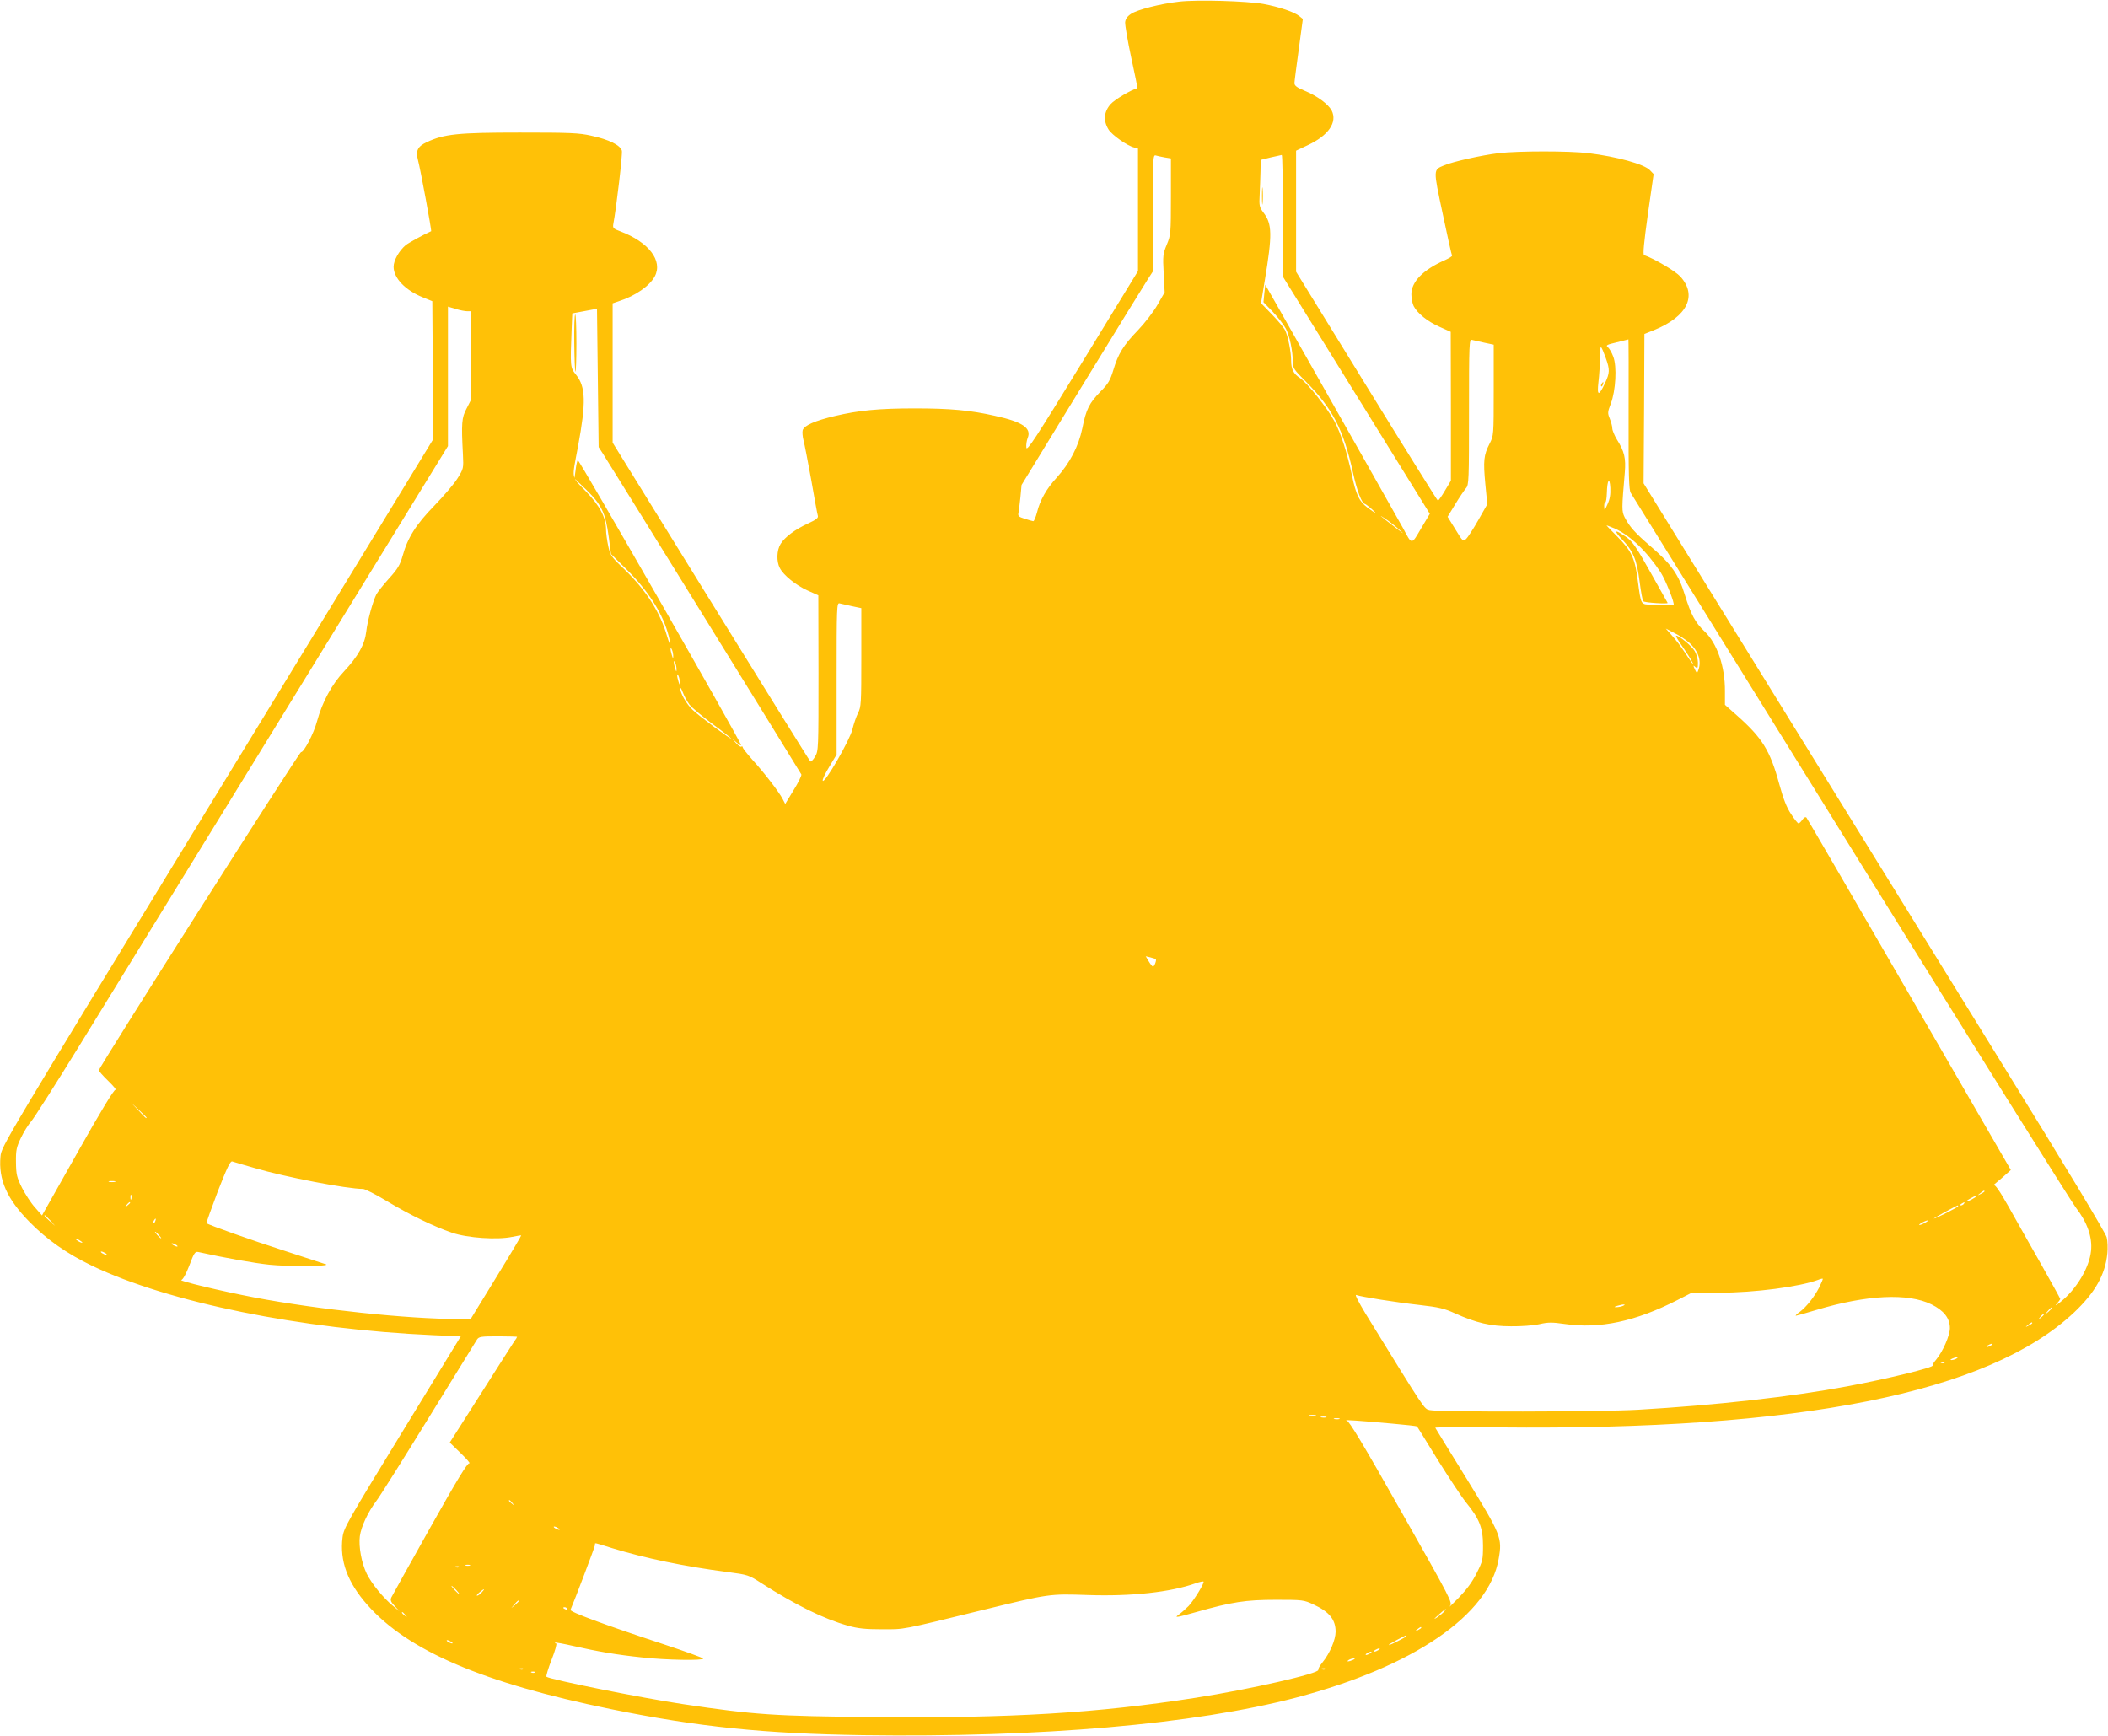 <?xml version="1.0" standalone="no"?>
<!DOCTYPE svg PUBLIC "-//W3C//DTD SVG 20010904//EN"
 "http://www.w3.org/TR/2001/REC-SVG-20010904/DTD/svg10.dtd">
<svg version="1.0" xmlns="http://www.w3.org/2000/svg"
 width="1280pt" height="1054pt" viewBox="0 0 1280 1054"
 preserveAspectRatio="xMidYMid meet">
<g transform="translate(0,1054) scale(0.1,-0.1)"
fill="#ffc107" stroke="none">
<path d="M7159 10530 c-114 -13 -254 -49 -291 -74 -23 -15 -34 -31 -36 -51 -1
-17 15 -113 37 -215 22 -101 39 -185 38 -185 -38 -10 -138 -69 -163 -97 -41
-46 -46 -101 -13 -154 20 -33 114 -100 157 -110 l22 -6 0 -372 0 -372 -337
-551 c-287 -468 -338 -546 -341 -521 -2 17 2 43 8 58 25 60 -30 98 -199 135
-150 34 -273 45 -486 45 -218 0 -341 -12 -485 -46 -122 -29 -186 -57 -196 -86
-3 -11 -1 -39 5 -62 6 -22 27 -131 47 -241 19 -110 37 -208 40 -217 4 -13 -10
-24 -58 -46 -81 -37 -143 -84 -168 -125 -24 -38 -26 -106 -5 -146 22 -44 98
-105 169 -137 l65 -29 1 -472 c0 -464 0 -472 -21 -508 -12 -20 -25 -33 -29
-28 -5 4 -276 441 -604 971 l-596 964 0 423 0 423 38 13 c100 32 187 93 218
151 50 95 -37 208 -209 273 -43 16 -47 21 -43 44 19 101 57 425 52 446 -9 33
-78 68 -186 91 -74 17 -131 19 -435 19 -375 0 -459 -9 -563 -58 -56 -26 -69
-52 -54 -109 15 -55 84 -430 80 -432 -49 -22 -138 -71 -155 -85 -40 -34 -73
-92 -73 -131 0 -68 70 -142 176 -185 l59 -24 3 -419 2 -420 -1310 -2146
c-1306 -2139 -1311 -2146 -1317 -2209 -13 -141 39 -258 177 -398 105 -107 226
-192 380 -266 464 -222 1266 -385 2071 -421 l167 -7 -355 -580 c-334 -546
-356 -584 -363 -641 -18 -142 30 -273 150 -409 247 -280 703 -475 1480 -634
529 -108 932 -149 1530 -158 1080 -15 2012 66 2630 228 715 189 1171 501 1230
842 23 128 15 146 -195 488 -103 167 -189 306 -190 309 -2 3 171 4 383 2 1834
-19 2975 209 3495 697 129 122 190 230 203 359 3 31 2 75 -4 98 -6 26 -243
420 -645 1070 -349 566 -980 1587 -1401 2269 l-766 1240 3 453 2 454 60 24
c201 82 263 209 158 325 -29 32 -157 108 -220 130 -8 3 -1 76 23 248 l35 244
-22 23 c-34 37 -201 83 -374 104 -117 14 -424 14 -545 0 -106 -13 -276 -51
-331 -74 -67 -28 -67 -20 -9 -293 29 -137 54 -251 57 -255 2 -4 -18 -16 -44
-28 -132 -58 -203 -131 -203 -207 0 -24 6 -56 14 -72 23 -44 85 -94 158 -126
l67 -30 1 -452 0 -452 -36 -60 c-20 -34 -39 -61 -43 -61 -3 0 -198 313 -433
695 l-428 695 0 368 0 367 70 33 c127 59 182 140 146 211 -21 39 -88 89 -166
121 -44 18 -60 30 -60 45 0 10 12 102 26 204 l25 186 -21 17 c-32 26 -122 56
-218 74 -102 18 -403 27 -513 14z m-86 -946 l37 -6 0 -232 c0 -224 -1 -233
-25 -291 -23 -56 -25 -68 -19 -175 l6 -115 -43 -75 c-23 -41 -77 -111 -119
-155 -90 -93 -120 -143 -150 -243 -19 -62 -31 -83 -77 -129 -69 -71 -88 -108
-111 -224 -23 -110 -76 -211 -156 -300 -61 -66 -101 -136 -119 -210 -8 -30
-18 -54 -23 -54 -5 1 -28 7 -52 15 -36 11 -42 17 -38 34 2 12 8 55 12 96 l7
75 370 605 c204 333 383 624 399 648 l28 43 0 355 c0 334 1 355 18 350 9 -3
34 -8 55 -12z m717 -354 l0 -370 446 -720 446 -720 -53 -89 c-59 -101 -55
-101 -108 -1 -20 37 -349 618 -751 1328 l-87 153 -6 -53 -5 -53 58 -60 c31
-33 66 -78 78 -101 23 -44 42 -136 42 -200 0 -39 5 -47 83 -125 160 -162 225
-289 283 -551 24 -110 54 -187 72 -188 4 -1 23 -15 42 -32 38 -34 24 -28 -27
10 -49 37 -69 77 -93 192 -31 144 -66 253 -106 330 -42 79 -167 237 -211 265
-38 24 -53 53 -53 104 0 53 -19 150 -37 186 -8 16 -45 60 -81 97 l-65 67 23
138 c46 278 45 343 -8 412 -25 33 -27 42 -23 111 2 41 4 105 5 142 l1 67 60
15 c33 7 63 14 68 15 4 0 7 -165 7 -369z m-4953 -580 l23 0 0 -269 0 -269 -27
-53 c-30 -56 -32 -89 -22 -279 4 -84 4 -86 -33 -145 -20 -33 -84 -107 -140
-165 -112 -115 -163 -195 -194 -308 -15 -52 -29 -77 -82 -135 -35 -39 -70 -83
-77 -97 -21 -42 -54 -161 -61 -225 -9 -78 -49 -150 -135 -242 -74 -78 -132
-186 -164 -303 -19 -73 -81 -191 -97 -187 -10 2 -1228 -1915 -1228 -1933 0 -4
26 -34 57 -64 32 -31 52 -55 44 -54 -9 2 -91 -133 -230 -380 l-216 -383 -42
48 c-24 26 -59 80 -79 119 -32 65 -36 80 -37 156 -1 74 3 91 30 148 17 36 45
81 62 100 17 19 149 226 293 460 144 234 706 1149 1250 2033 l988 1608 0 423
0 424 47 -14 c25 -8 57 -14 70 -14z m824 -865 c60 -93 1200 -1937 1205 -1948
2 -7 -19 -50 -47 -95 l-51 -84 -15 29 c-21 42 -116 165 -184 239 -32 36 -59
70 -59 76 0 5 -4 7 -9 4 -4 -3 -19 7 -32 22 l-24 27 29 -25 c16 -14 27 -20 25
-13 -14 44 -985 1738 -991 1729 -4 -7 -10 -34 -13 -62 l-7 -49 73 -70 c91 -89
116 -141 135 -283 l14 -106 95 -94 c128 -127 211 -255 249 -381 9 -30 16 -62
15 -70 0 -9 -8 11 -18 44 -42 146 -127 280 -259 407 -82 78 -87 86 -99 143 -7
33 -13 77 -13 97 0 75 -37 146 -123 235 -91 95 -86 65 -47 273 49 265 47 361
-12 434 -36 45 -36 47 -27 277 l4 96 75 14 75 14 5 -420 5 -420 26 -40z m5352
674 l57 -12 0 -276 c0 -274 0 -276 -25 -325 -36 -70 -39 -105 -26 -244 l12
-124 -55 -97 c-30 -53 -63 -104 -74 -114 -18 -17 -20 -15 -65 59 l-47 76 47
77 c25 42 55 85 65 97 17 19 18 49 18 463 0 416 1 442 18 437 9 -2 43 -10 75
-17z m876 -434 c-1 -376 2 -460 13 -478 8 -12 607 -978 1332 -2147 724 -1169
1342 -2156 1372 -2195 67 -86 100 -178 91 -261 -10 -102 -89 -233 -185 -310
-28 -22 -38 -27 -24 -13 12 14 22 28 22 31 0 3 -53 99 -118 214 -65 115 -154
271 -196 347 -54 96 -82 135 -90 130 -7 -4 1 3 18 17 17 14 43 36 58 50 l28
25 -616 1065 c-339 586 -620 1069 -625 1075 -6 6 -15 1 -25 -13 -8 -12 -19
-22 -23 -22 -5 0 -25 25 -45 56 -27 40 -47 91 -72 182 -56 206 -103 281 -260
420 l-70 62 0 83 c1 148 -47 291 -124 363 -56 53 -82 101 -119 220 -38 126
-83 189 -209 297 -94 81 -127 118 -157 176 -18 36 -18 52 1 272 7 86 -2 127
-48 200 -15 25 -28 56 -28 68 0 12 -7 38 -15 58 -14 34 -14 40 6 92 30 79 38
225 15 285 -9 25 -24 50 -33 58 -14 11 -7 15 53 29 38 9 70 17 72 18 1 0 2
-204 1 -454z m-139 342 c26 -72 25 -91 -4 -153 -38 -82 -50 -80 -40 7 5 41 9
106 9 146 0 40 3 69 7 65 5 -5 17 -34 28 -65z m11 -889 c-18 -40 -19 -41 -20
-15 -1 15 2 27 7 27 4 0 8 25 9 56 2 80 17 103 21 32 2 -41 -3 -70 -17 -100z
m-1266 -153 c35 -32 33 -31 -16 7 -103 79 -114 89 -69 59 25 -16 63 -46 85
-66z m1309 6 c92 -40 195 -138 280 -267 30 -47 88 -192 78 -198 -4 -2 -22 -3
-39 -1 -18 1 -60 2 -92 3 -70 2 -66 -5 -86 145 -17 137 -39 183 -124 268 -38
38 -68 69 -66 69 2 0 24 -9 49 -19z m-4631 -472 l57 -12 0 -299 c0 -279 -1
-301 -20 -338 -11 -22 -26 -66 -34 -99 -15 -64 -169 -331 -180 -312 -4 5 14
43 39 84 l45 75 0 461 c0 436 1 462 18 457 9 -2 43 -10 75 -17z m5082 -220
c59 -52 79 -115 56 -172 -6 -17 -8 -16 -20 9 -11 24 -10 26 3 14 14 -11 16 -8
16 26 0 22 -9 53 -20 71 -19 31 -93 93 -112 93 -5 0 11 -28 35 -62 41 -58 78
-121 64 -107 -4 3 -24 33 -46 66 -22 34 -57 80 -78 103 l-38 43 52 -27 c29
-14 68 -40 88 -57z m-6167 -84 c0 -16 -2 -15 -8 5 -11 34 -11 60 0 35 5 -11 8
-29 8 -40z m20 -80 c0 -16 -2 -15 -8 5 -11 34 -11 60 0 35 5 -11 8 -29 8 -40z
m20 -80 c0 -16 -2 -15 -8 5 -11 34 -11 60 0 35 5 -11 8 -29 8 -40z m58 -133
c15 -19 78 -72 140 -118 63 -46 114 -87 114 -89 0 -8 -192 134 -234 174 -38
36 -76 102 -75 131 0 8 7 -3 15 -24 8 -22 26 -55 40 -74z m2832 -1547 c6 -6
-9 -45 -17 -45 -3 0 -15 14 -25 31 l-19 32 29 -7 c16 -4 31 -9 32 -11z m-6128
-962 c0 -8 -9 0 -50 45 l-45 47 48 -45 c26 -24 47 -45 47 -47z m656 -306 c186
-55 562 -127 658 -127 12 0 76 -32 142 -72 141 -85 288 -156 399 -194 94 -32
275 -44 365 -25 29 6 54 10 55 9 1 -2 -67 -117 -152 -255 l-155 -253 -74 0
c-306 0 -856 58 -1239 131 -200 38 -465 102 -444 106 10 3 29 37 49 89 28 76
35 85 54 81 157 -35 343 -68 431 -77 113 -12 372 -10 345 2 -8 3 -121 40 -251
82 -206 66 -464 158 -475 168 -2 2 29 89 68 192 56 144 76 186 88 183 8 -3 69
-21 136 -40z m-848 -84 c-10 -2 -26 -2 -35 0 -10 3 -2 5 17 5 19 0 27 -2 18
-5z m11352 -58 c0 -2 -10 -9 -22 -15 -22 -11 -22 -10 -4 4 21 17 26 19 26 11z
m-11253 -47 c-3 -7 -5 -2 -5 12 0 14 2 19 5 13 2 -7 2 -19 0 -25z m11203 17
c0 -2 -13 -11 -30 -20 -38 -19 -40 -11 -2 9 31 17 32 18 32 11z m-11210 -39
c0 -2 -8 -10 -17 -17 -16 -13 -17 -12 -4 4 13 16 21 21 21 13z m11135 -6 c-3
-5 -12 -10 -18 -10 -7 0 -6 4 3 10 19 12 23 12 15 0z m-35 -15 c0 -6 -137 -75
-147 -75 -6 1 134 77 145 80 1 0 2 -2 2 -5z m-11584 -87 l29 -33 -32 29 c-31
28 -38 36 -30 36 2 0 16 -15 33 -32z m637 -3 c-3 -9 -8 -14 -10 -11 -3 3 -2 9
2 15 9 16 15 13 8 -4z m10747 -10 c-14 -8 -29 -14 -35 -14 -5 0 1 6 15 14 14
8 30 14 35 14 6 0 -1 -6 -15 -14z m-10725 -75 c10 -11 16 -20 13 -20 -3 0 -13
9 -23 20 -10 11 -16 20 -13 20 3 0 13 -9 23 -20z m-465 -46 c0 -2 -9 0 -20 6
-11 6 -20 13 -20 16 0 2 9 0 20 -6 11 -6 20 -13 20 -16z m570 -14 c8 -5 11
-10 5 -10 -5 0 -17 5 -25 10 -8 5 -10 10 -5 10 6 0 17 -5 25 -10z m-430 -50
c8 -5 11 -10 5 -10 -5 0 -17 5 -25 10 -8 5 -10 10 -5 10 6 0 17 -5 25 -10z
m10407 -207 c-31 -60 -78 -119 -119 -150 -18 -12 -28 -23 -23 -23 4 0 61 16
127 36 305 91 553 103 696 33 75 -37 112 -84 112 -144 0 -45 -43 -143 -83
-191 -15 -17 -24 -33 -22 -36 12 -11 -277 -82 -520 -127 -336 -63 -801 -115
-1270 -142 -225 -13 -1212 -15 -1264 -2 -35 9 -21 -12 -390 587 -42 70 -66
116 -56 112 29 -11 244 -45 387 -61 115 -13 148 -21 214 -51 127 -57 214 -78
339 -78 61 -1 138 5 173 13 52 12 77 12 153 1 213 -31 429 15 684 145 l88 45
168 0 c213 0 487 36 599 78 14 6 26 8 28 7 2 -2 -8 -25 -21 -52z m-1192 -113
c-11 -5 -29 -8 -40 -8 -16 0 -15 2 5 8 34 11 60 11 35 0z m2605 -13 c0 -2 -10
-12 -22 -23 l-23 -19 19 23 c18 21 26 27 26 19z m-50 -41 c0 -2 -8 -10 -17
-17 -16 -13 -17 -12 -4 4 13 16 21 21 21 13z m-70 -51 c0 -2 -10 -9 -22 -15
-22 -11 -22 -10 -4 4 21 17 26 19 26 11z m-9200 -83 c0 -2 -8 -16 -19 -30 -10
-15 -102 -159 -204 -320 l-186 -292 67 -65 c37 -36 60 -63 52 -61 -11 4 -75
-101 -240 -395 -124 -221 -229 -410 -234 -420 -7 -15 -3 -27 20 -51 l29 -32
-40 33 c-58 48 -129 135 -158 194 -32 66 -50 166 -42 228 8 59 50 148 100 214
21 27 164 255 318 505 154 250 286 464 293 475 12 18 24 20 129 20 63 0 115
-2 115 -3z m8950 -52 c-8 -5 -19 -10 -25 -10 -5 0 -3 5 5 10 8 5 20 10 25 10
6 0 3 -5 -5 -10z m-210 -80 c-8 -5 -22 -9 -30 -9 -10 0 -8 3 5 9 27 12 43 12
25 0z m-73 -26 c-3 -3 -12 -4 -19 -1 -8 3 -5 6 6 6 11 1 17 -2 13 -5z m-3819
-321 c-10 -2 -26 -2 -35 0 -10 3 -2 5 17 5 19 0 27 -2 18 -5z m65 -10 c-7 -2
-21 -2 -30 0 -10 3 -4 5 12 5 17 0 24 -2 18 -5z m80 -10 c-7 -2 -21 -2 -30 0
-10 3 -4 5 12 5 17 0 24 -2 18 -5z m320 -28 c82 -7 150 -15 151 -17 2 -1 58
-93 126 -203 69 -110 146 -227 173 -260 80 -98 102 -153 102 -261 0 -84 -2
-95 -38 -166 -26 -53 -60 -99 -109 -150 -39 -40 -63 -63 -54 -51 17 20 9 36
-294 571 -236 418 -317 552 -333 556 -27 6 79 -1 276 -19z m-5342 -482 c13
-16 12 -17 -3 -4 -17 13 -22 21 -14 21 2 0 10 -8 17 -17z m279 -153 c8 -5 11
-10 5 -10 -5 0 -17 5 -25 10 -8 5 -10 10 -5 10 6 0 17 -5 25 -10z m326 -121
c203 -62 437 -111 699 -145 128 -17 131 -18 210 -69 207 -132 375 -215 523
-257 61 -17 104 -22 207 -22 142 0 106 -7 620 119 397 97 398 97 630 89 265
-9 503 17 657 72 23 8 43 12 46 10 7 -8 -58 -114 -91 -149 -18 -18 -45 -42
-62 -54 -26 -18 -10 -16 110 18 216 61 297 74 485 74 160 0 167 -1 225 -28 97
-45 135 -92 135 -166 0 -48 -35 -131 -79 -185 -17 -21 -29 -42 -26 -46 13 -21
-417 -119 -745 -170 -597 -93 -1123 -125 -1950 -117 -606 5 -732 14 -1160 78
-262 39 -815 151 -832 167 -3 4 11 51 32 105 21 53 33 97 27 97 -6 0 -8 2 -6
5 3 2 52 -7 109 -20 149 -34 265 -54 420 -70 144 -16 370 -20 370 -7 0 4 -107
43 -237 86 -368 121 -574 198 -569 210 24 55 149 384 149 394 0 15 -12 17 103
-19z m-863 -106 c-7 -2 -19 -2 -25 0 -7 3 -2 5 12 5 14 0 19 -2 13 -5z m-66
-9 c-3 -3 -12 -4 -19 -1 -8 3 -5 6 6 6 11 1 17 -2 13 -5z m-17 -139 c13 -14
21 -25 18 -25 -2 0 -15 11 -28 25 -13 14 -21 25 -18 25 2 0 15 -11 28 -25z
m155 -15 c-10 -11 -22 -20 -28 -20 -5 0 1 9 14 20 31 25 37 25 14 0z m225 -53
c0 -2 -10 -12 -22 -23 l-23 -19 19 23 c18 21 26 27 26 19z m295 -47 c3 -6 -1
-7 -9 -4 -18 7 -21 14 -7 14 6 0 13 -4 16 -10z m5325 -15 c-7 -9 -27 -25 -44
-37 -23 -15 -21 -11 9 16 43 38 55 45 35 21z m-6309 -22 c13 -16 12 -17 -3 -4
-17 13 -22 21 -14 21 2 0 10 -8 17 -17z m6169 -78 c0 -2 -10 -9 -22 -15 -22
-11 -22 -10 -4 4 21 17 26 19 26 11z m-90 -50 c0 -6 -97 -55 -107 -55 -4 1 17
14 47 30 61 32 60 32 60 25z m-5800 -35 c8 -5 11 -10 5 -10 -5 0 -17 5 -25 10
-8 5 -10 10 -5 10 6 0 17 -5 25 -10z m5630 -50 c-8 -5 -19 -10 -25 -10 -5 0
-3 5 5 10 8 5 20 10 25 10 6 0 3 -5 -5 -10z m-50 -20 c-8 -5 -19 -10 -25 -10
-5 0 -3 5 5 10 8 5 20 10 25 10 6 0 3 -5 -5 -10z m-105 -40 c-27 -12 -43 -12
-25 0 8 5 22 9 30 9 10 0 8 -3 -5 -9z m-5038 -56 c-3 -3 -12 -4 -19 -1 -8 3
-5 6 6 6 11 1 17 -2 13 -5z m4870 0 c-3 -3 -12 -4 -19 -1 -8 3 -5 6 6 6 11 1
17 -2 13 -5z m-4800 -20 c-3 -3 -12 -4 -19 -1 -8 3 -5 6 6 6 11 1 17 -2 13 -5z"/>
<path d="M7663 9350 c0 -47 2 -66 4 -42 2 23 2 61 0 85 -2 23 -4 4 -4 -43z"/>
<path d="M3487 8459 c1 -94 4 -173 7 -176 3 -4 6 73 6 170 0 98 -3 177 -7 177
-5 0 -7 -77 -6 -171z"/>
<path d="M9743 8290 c0 -36 2 -50 4 -32 2 17 2 47 0 65 -2 17 -4 3 -4 -33z"/>
<path d="M9725 8209 c-4 -6 -5 -12 -2 -15 2 -3 7 2 10 11 7 17 1 20 -8 4z"/>
<path d="M9849 7265 c68 -72 90 -123 107 -258 8 -62 18 -115 22 -118 9 -9 153
-18 148 -10 -2 3 -49 87 -105 187 -83 149 -109 186 -144 211 -72 51 -83 46
-28 -12z"/>
</g>
</svg>
